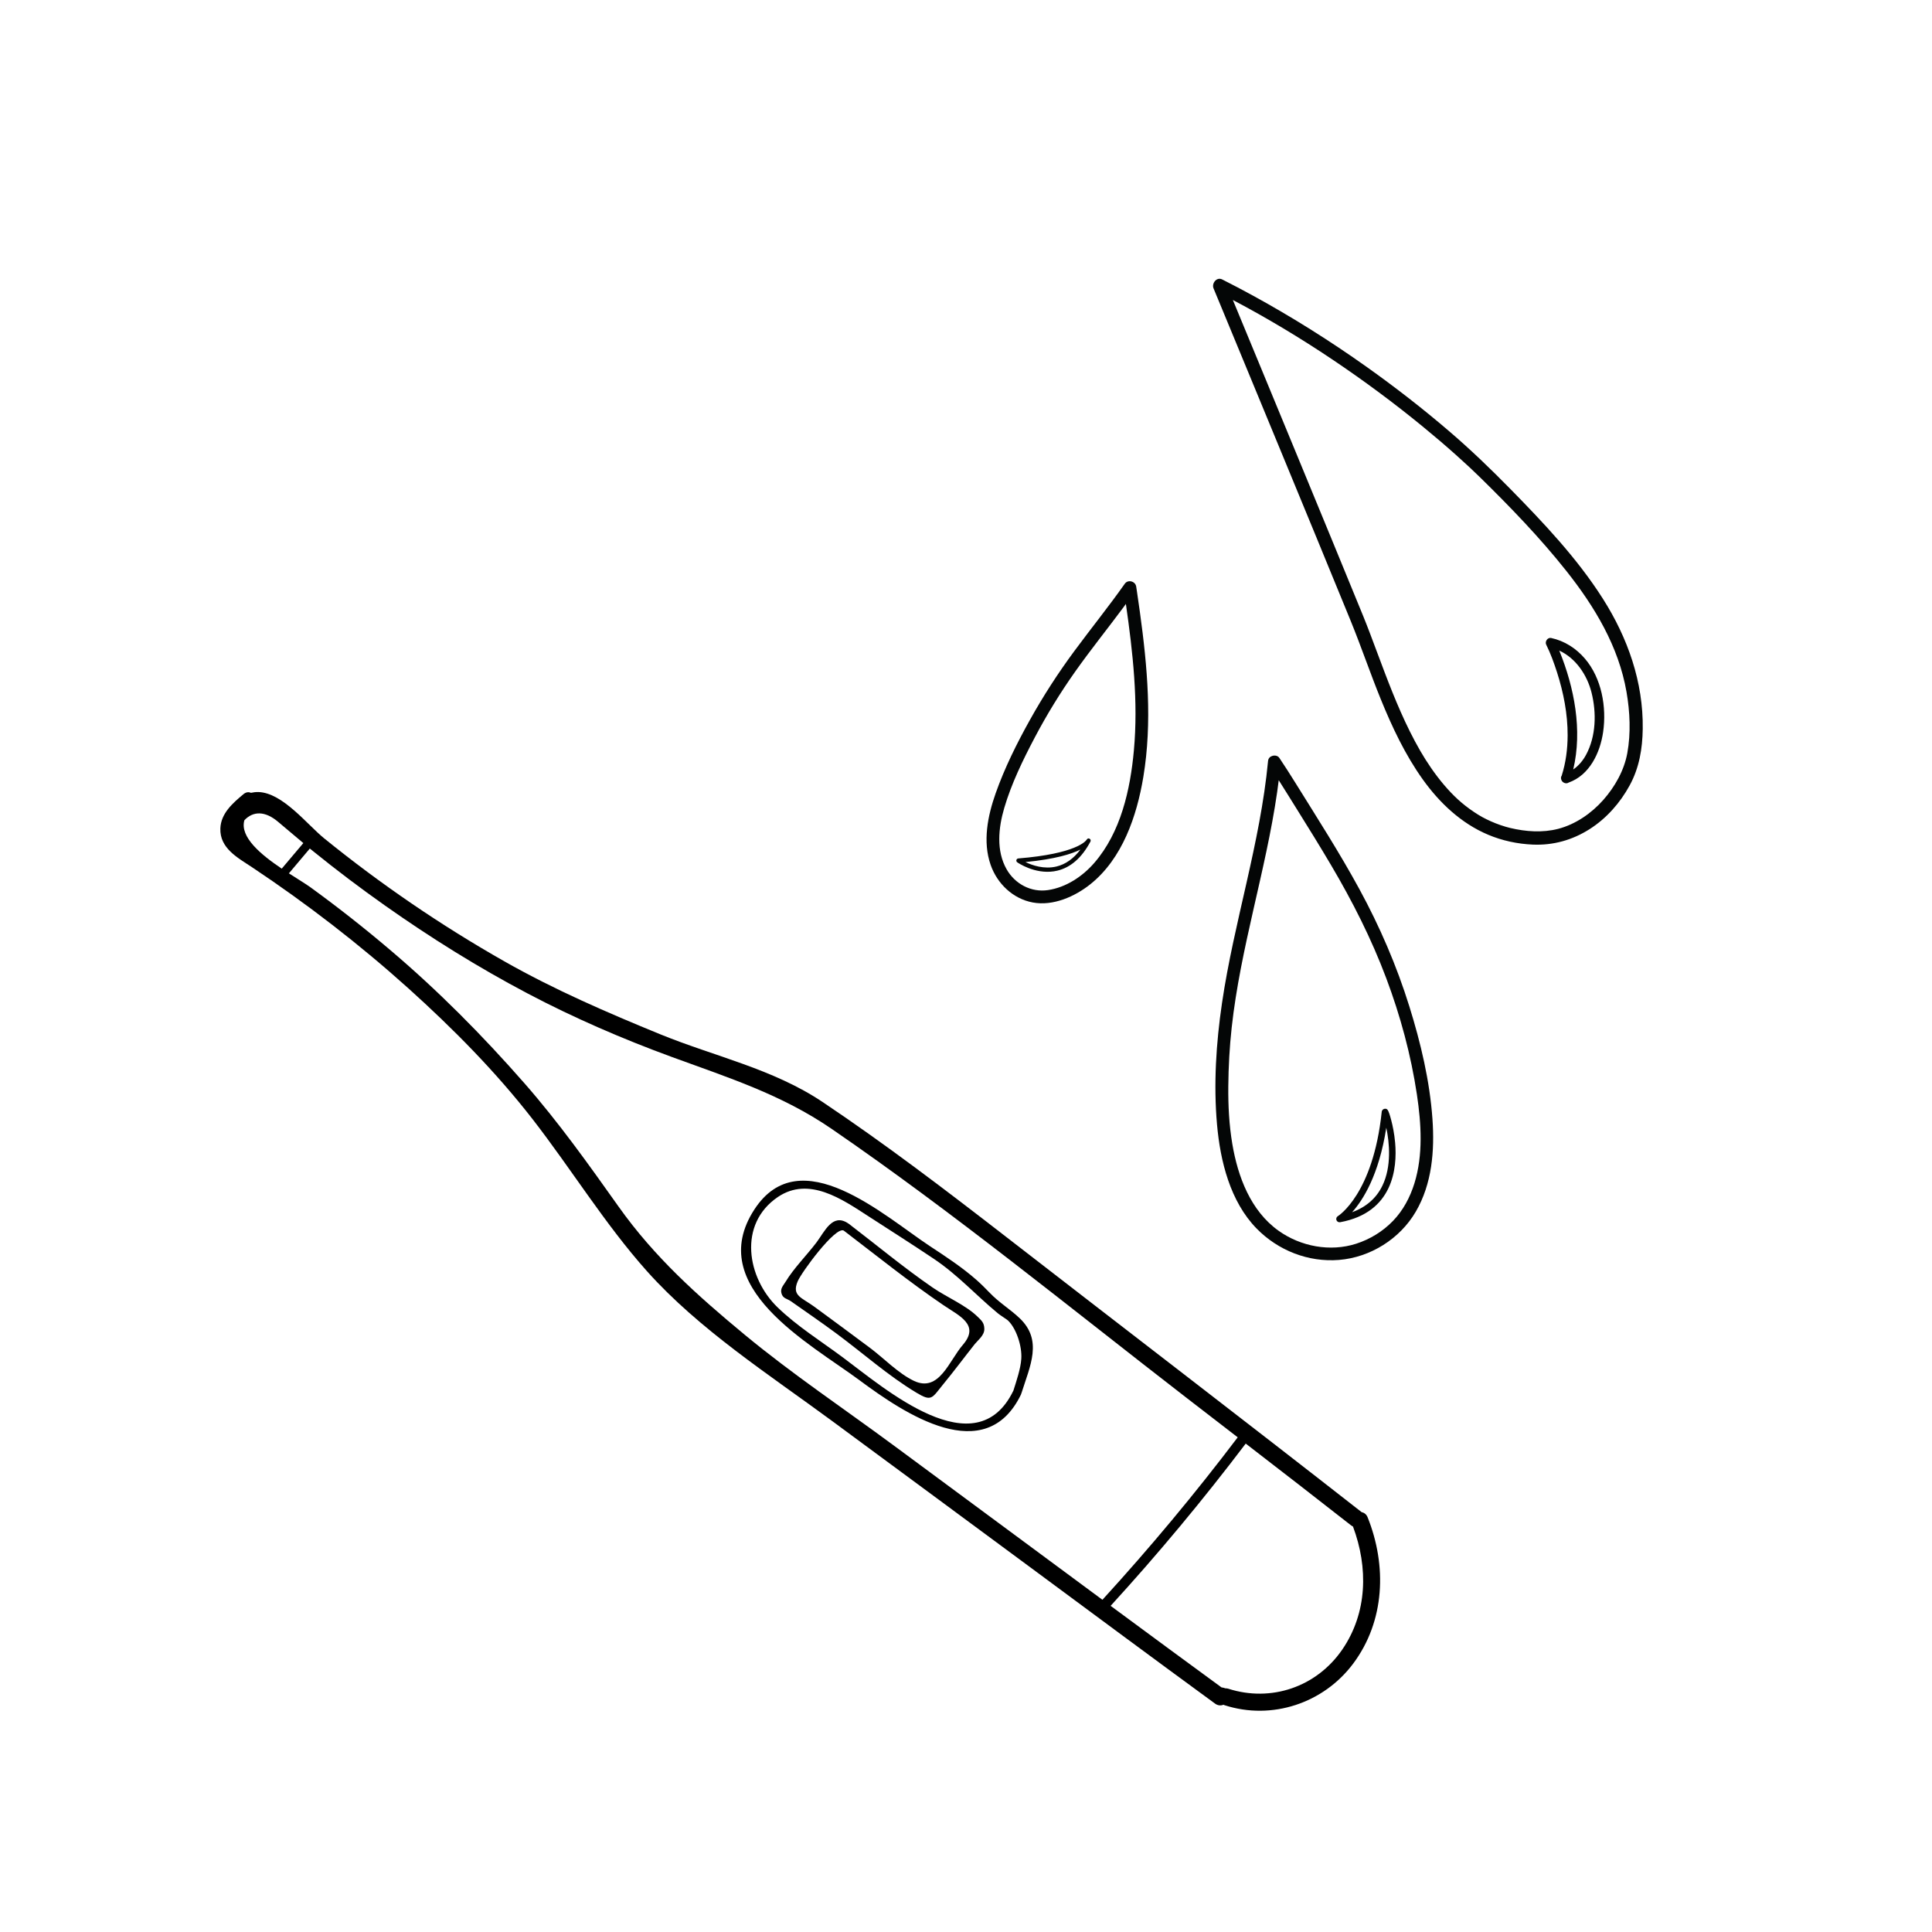 <svg xmlns="http://www.w3.org/2000/svg" xmlns:xlink="http://www.w3.org/1999/xlink" width="1080" zoomAndPan="magnify" viewBox="0 0 810 810" height="1080" preserveAspectRatio="xMidYMid meet" version="1.0"><defs><clipPath id="39a4a846c4"><path d="M 92 332 L 579 332 L 579 718 L 92 718 Z M 92 332 " clip-rule="nonzero"/></clipPath><clipPath id="e185e2aa56"><path d="M 560.02 303.895 L 585.262 718.625 L 115.883 747.195 L 90.641 332.461 Z M 560.02 303.895 " clip-rule="nonzero"/></clipPath><clipPath id="a4ed485182"><path d="M 560.02 303.895 L 585.262 718.625 L 115.883 747.195 L 90.641 332.461 Z M 560.02 303.895 " clip-rule="nonzero"/></clipPath><clipPath id="d93a68bc37"><path d="M 560.02 303.895 L 585.262 718.625 L 115.883 747.195 L 90.641 332.461 Z M 560.02 303.895 " clip-rule="nonzero"/></clipPath><clipPath id="b8ec304ad2"><path d="M 310 495 L 434 495 L 434 601 L 310 601 Z M 310 495 " clip-rule="nonzero"/></clipPath><clipPath id="6a25912600"><path d="M 560.02 303.895 L 585.262 718.625 L 115.883 747.195 L 90.641 332.461 Z M 560.02 303.895 " clip-rule="nonzero"/></clipPath><clipPath id="265fd8cb43"><path d="M 560.02 303.895 L 585.262 718.625 L 115.883 747.195 L 90.641 332.461 Z M 560.02 303.895 " clip-rule="nonzero"/></clipPath><clipPath id="4c7048b6d2"><path d="M 560.02 303.895 L 585.262 718.625 L 115.883 747.195 L 90.641 332.461 Z M 560.02 303.895 " clip-rule="nonzero"/></clipPath><clipPath id="46daef3eb4"><path d="M 327 511 L 413 511 L 413 587 L 327 587 Z M 327 511 " clip-rule="nonzero"/></clipPath><clipPath id="64cda5a774"><path d="M 560.02 303.895 L 585.262 718.625 L 115.883 747.195 L 90.641 332.461 Z M 560.02 303.895 " clip-rule="nonzero"/></clipPath><clipPath id="ebf46fd73d"><path d="M 560.02 303.895 L 585.262 718.625 L 115.883 747.195 L 90.641 332.461 Z M 560.02 303.895 " clip-rule="nonzero"/></clipPath><clipPath id="c872b5c26d"><path d="M 560.02 303.895 L 585.262 718.625 L 115.883 747.195 L 90.641 332.461 Z M 560.02 303.895 " clip-rule="nonzero"/></clipPath><clipPath id="e9df269b3a"><path d="M 413 116 L 689 116 L 689 529 L 413 529 Z M 413 116 " clip-rule="nonzero"/></clipPath><clipPath id="ae70dfbb11"><path d="M 380.887 136.164 L 658.293 94.609 L 719.738 504.781 L 442.332 546.34 Z M 380.887 136.164 " clip-rule="nonzero"/></clipPath><clipPath id="a43a66e010"><path d="M 380.887 136.164 L 658.293 94.609 L 719.738 504.781 L 442.332 546.34 Z M 380.887 136.164 " clip-rule="nonzero"/></clipPath><clipPath id="5b113fbfad"><path d="M 380.887 136.164 L 658.293 94.609 L 719.738 504.781 L 442.332 546.34 Z M 380.887 136.164 " clip-rule="nonzero"/></clipPath><clipPath id="a7deded18e"><path d="M 380.922 136.383 L 658.297 94.832 L 719.68 504.609 L 442.305 546.16 Z M 380.922 136.383 " clip-rule="nonzero"/></clipPath></defs><g clip-path="url(#39a4a846c4)"><g clip-path="url(#e185e2aa56)"><g clip-path="url(#a4ed485182)"><g clip-path="url(#d93a68bc37)"><path fill="#000000" d="M 118.125 364.18 C 121.133 360.617 124.141 357.043 127.176 353.469 C 123.684 350.562 120.203 347.629 116.738 344.676 C 111.141 339.863 106.113 340.016 102.457 343.887 C 100.434 350.914 109.434 358.352 118.125 364.18 Z M 374.684 606.004 C 403.875 627.539 433.008 649.168 462.199 670.715 C 482.133 648.898 501.055 626.199 518.918 602.605 C 511.816 597.125 504.684 591.629 497.598 586.16 C 448.332 548.07 399.973 508.496 348.629 473.258 C 327.551 458.816 305.328 451.805 281.48 443.07 C 261.043 435.586 240.453 426.68 221.188 416.508 C 200.465 405.59 180.512 393.137 161.41 379.652 C 151.094 372.375 141.035 364.773 131.23 356.828 C 130.781 356.473 130.348 356.105 129.902 355.75 C 126.977 359.199 124.043 362.676 121.121 366.156 C 124.824 368.543 128.219 370.59 130.305 372.105 C 141.633 380.34 152.652 388.992 163.336 398.074 C 183.75 415.367 202.289 434.113 219.891 454.18 C 234.227 470.551 246.766 488.156 259.324 505.852 C 274.43 527.133 292.383 543.176 312.352 559.707 C 332.227 576.137 353.934 590.676 374.684 606.004 Z M 514.945 708 C 532.941 713.762 551.922 707.27 562.684 691.684 C 573.359 676.176 573.664 657.164 567.25 640.023 C 567 639.887 566.762 639.75 566.508 639.566 C 551.832 628.066 537.051 616.617 522.273 605.23 C 504.438 628.777 485.559 651.473 465.637 673.258 C 481.102 684.695 496.594 696.086 512.113 707.441 C 512.664 707.516 513.223 707.648 513.781 707.844 C 514.129 707.836 514.543 707.855 514.945 708 Z M 567.324 697.484 C 554.906 714.098 533.262 721.301 513.5 714.945 C 513.281 714.898 513.109 714.801 512.938 714.723 C 511.883 715.152 510.59 715.109 509.426 714.25 C 483.641 695.398 457.996 676.371 432.32 657.375 C 404.438 636.777 376.566 616.168 348.652 595.605 C 322.301 576.195 293.125 557.41 271.258 532.969 C 253.664 513.266 239.508 490.117 223.305 469.238 C 207.871 449.359 189.98 431.273 171.297 414.438 C 150.672 395.879 128.711 378.938 105.617 363.555 C 99.641 359.602 92.098 355.621 92.387 347.344 C 92.594 341.023 97.621 336.656 102.094 332.945 C 103.18 332.043 104.27 331.977 105.195 332.395 C 106.168 332.184 107.211 332.043 108.336 332.066 C 118.531 332.371 128.773 345.707 135.938 351.508 C 159.664 370.742 184.945 388 211.488 403.066 C 232.488 414.984 254.605 424.543 276.926 433.676 C 299.664 442.938 324.102 448.125 344.793 461.965 C 371.414 479.809 396.535 498.977 421.852 518.586 C 471.508 557.078 521.395 595.266 570.867 633.965 C 571.898 634.176 572.867 634.859 573.371 636.109 C 581.492 656.34 580.699 679.578 567.324 697.484 " fill-opacity="1" fill-rule="nonzero"/></g></g></g></g><g clip-path="url(#b8ec304ad2)"><g clip-path="url(#6a25912600)"><g clip-path="url(#265fd8cb43)"><g clip-path="url(#4c7048b6d2)"><path fill="#000000" d="M 353.301 569.047 C 370.809 582.031 409.141 615.602 424.875 583.012 C 426.125 579.059 427.945 573.734 428.184 569.672 C 428.535 564.438 426.121 556.996 422.617 553.637 C 422.082 553.137 419.238 551.363 418.371 550.625 C 409.148 543.004 401.668 534.594 391.566 527.805 C 382.465 521.699 373.211 515.828 363.98 509.852 C 353.039 502.762 339.129 493.086 326.152 501.828 C 309.281 513.242 313.238 535.781 325.973 548.082 C 334.137 555.996 344.207 562.285 353.301 569.047 Z M 428.102 584.551 C 413.199 615.566 379.211 592.664 360.383 578.695 C 339.504 563.211 295.098 539.605 316.27 507.086 C 335.477 477.555 370.797 509.895 389.906 522.477 C 396.574 526.859 403.324 531.285 409.348 536.574 C 411.359 538.355 413.125 540.117 414.973 542.043 C 418.906 546.152 423.465 548.84 427.484 552.656 C 437.266 561.945 431.863 572.613 428.242 584.117 C 428.215 584.18 428.203 584.211 428.16 584.258 C 428.137 584.352 428.141 584.441 428.102 584.551 " fill-opacity="1" fill-rule="nonzero"/></g></g></g></g><g clip-path="url(#46daef3eb4)"><g clip-path="url(#64cda5a774)"><g clip-path="url(#ebf46fd73d)"><g clip-path="url(#c872b5c26d)"><path fill="#000000" d="M 383.199 578.949 C 393.75 583.902 397.906 570.496 403.676 563.836 C 410.965 555.395 402.102 551.66 395.516 547.18 C 381.078 537.367 367.594 526.512 353.75 515.934 C 350.285 513.984 336 533.438 334.438 537.195 C 331.855 543.285 336.078 543.953 341.426 547.855 C 349.18 553.527 356.906 559.262 364.613 564.996 C 370.477 569.355 376.574 575.809 383.199 578.949 Z M 395.395 580.43 C 390.625 586.285 390.637 587.742 384.184 583.879 C 372.359 576.781 361.566 567.129 350.48 558.938 C 344.254 554.328 337.891 549.988 331.566 545.535 C 330.012 544.445 328.203 544.465 327.621 542.188 C 327.07 540.152 328.457 538.914 329.34 537.414 C 332.82 531.668 338.227 526.277 342.324 520.887 C 345.785 516.25 348.988 508.652 355.398 512.777 C 355.477 512.816 355.512 512.863 355.559 512.902 C 355.637 512.961 355.699 512.973 355.777 513.012 C 367.551 522.012 378.863 531.453 391.07 539.848 C 396.75 543.758 404.82 547.16 409.734 551.91 C 411.449 553.586 412.66 554.516 412.688 557.191 C 412.711 559.848 410.121 561.742 408.664 563.531 C 404.215 569.141 399.926 574.922 395.395 580.43 " fill-opacity="1" fill-rule="nonzero"/></g></g></g></g><g clip-path="url(#e9df269b3a)"><g clip-path="url(#ae70dfbb11)"><g clip-path="url(#a43a66e010)"><g clip-path="url(#5b113fbfad)"><g clip-path="url(#a7deded18e)"><path fill="#040606" d="M 442.922 363.289 C 437.727 364.535 432.754 362.793 429.918 361.422 C 442.469 360.195 449.285 358.039 452.973 356.18 C 450.121 359.98 446.754 362.367 442.922 363.289 Z M 455.668 351.941 C 455.648 351.969 455.566 352.062 455.551 352.094 C 455.238 352.586 451.223 357.941 426.918 359.906 C 426.547 359.938 426.23 360.195 426.133 360.555 C 426.035 360.918 426.172 361.305 426.477 361.516 C 426.785 361.734 433.727 366.523 441.852 365.309 C 442.34 365.234 442.828 365.137 443.32 365.02 C 448.898 363.688 453.531 359.629 457.105 352.957 C 457.148 352.883 457.18 352.828 457.195 352.785 C 457.383 352.285 457.207 351.832 456.773 351.625 C 456.348 351.414 455.98 351.5 455.668 351.941 Z M 579.543 497.172 C 577.008 502.367 572.758 506.07 566.875 508.227 C 571.418 503.184 578.121 492.695 581.211 472.801 C 582.531 479.039 583.504 489.059 579.543 497.172 Z M 580.695 464.855 C 579.977 464.852 579.371 465.406 579.297 466.117 C 575.664 500.73 561.051 509.785 560.91 509.871 C 560.328 510.207 560.078 510.914 560.309 511.543 C 560.539 512.156 561.16 512.523 561.809 512.426 C 561.824 512.426 561.836 512.422 561.855 512.422 C 584.078 508.332 585.844 489.809 584.922 479.125 C 584.574 475.133 583.84 471.762 583.277 469.641 C 582.023 464.867 581.578 464.867 580.695 464.855 Z M 664.965 316.453 C 663.633 318.93 661.824 321.047 659.586 322.605 C 663.5 306.148 660.051 288.301 653.77 272.863 C 653.758 272.832 653.742 272.797 653.727 272.762 C 660.668 275.938 665.414 283.016 667.25 290.332 C 669.379 298.801 669.176 308.621 664.965 316.453 Z M 650.324 267.477 C 648.836 267.156 647.609 268.988 648.254 270.273 C 650.102 273.984 651.523 277.945 652.793 281.879 C 655.52 290.375 657.273 299.387 657.238 308.328 C 657.219 314.051 656.48 319.77 654.742 325.223 C 654.422 325.664 654.379 326.23 654.547 326.762 C 654.852 328.125 656.602 328.859 657.66 328.094 C 666.449 324.977 670.855 315.621 672.117 306.922 C 673.637 296.441 671.504 284.352 664.488 276.141 C 660.785 271.805 655.91 268.691 650.324 267.477 Z M 682.254 315.758 C 680.926 323.012 677.066 329.859 672.168 335.398 C 667.219 340.988 660.57 345.598 653.289 347.492 C 646.695 349.203 639.676 348.684 633.102 347.117 C 632.949 347.082 631.652 346.738 631.289 346.629 C 630.555 346.414 629.828 346.184 629.109 345.934 C 627.73 345.465 626.379 344.93 625.047 344.336 C 622.254 343.09 620.453 342.086 617.941 340.406 C 612.969 337.074 609.219 333.539 605.434 329.098 C 601.633 324.637 598.18 319.523 595.457 314.812 C 592.387 309.5 589.688 303.977 587.207 298.363 C 582.418 287.523 578.484 276.34 574.27 265.273 C 573.352 262.867 572.418 260.465 571.445 258.086 C 567.258 247.848 563.059 237.617 558.848 227.391 C 553.953 215.488 549.051 203.594 544.137 191.699 C 539.398 180.215 534.656 168.734 529.906 157.25 C 526.266 148.445 522.625 139.645 518.98 130.84 C 518.281 129.148 517.578 127.457 516.879 125.766 C 531.246 133.332 545.18 141.715 558.664 150.762 C 571.684 159.5 584.301 168.848 596.43 178.781 C 601.172 182.664 605.84 186.637 610.414 190.723 C 612.344 192.441 614.254 194.188 616.148 195.949 C 616.973 196.723 620.082 199.699 620.449 200.059 C 633.176 212.531 645.676 225.461 656.746 239.434 C 668.59 254.379 678.609 271.031 681.918 290.066 C 683.367 298.426 683.785 307.371 682.254 315.758 Z M 671.992 250.984 C 661.18 233.977 647.109 219.16 633.055 204.828 C 625.02 196.645 616.793 188.727 608.094 181.242 C 596.789 171.523 585 162.359 572.848 153.73 C 557.605 142.906 541.762 132.953 525.375 123.977 C 521.086 121.629 516.762 119.355 512.398 117.152 C 510.098 115.992 507.91 118.797 508.781 120.902 C 510.141 124.18 511.5 127.457 512.855 130.734 C 516.305 139.066 519.75 147.398 523.195 155.73 C 527.859 167.004 532.52 178.281 537.172 189.555 C 542.109 201.512 547.043 213.469 551.965 225.426 C 556.309 235.98 560.652 246.543 564.973 257.109 C 565.418 258.191 565.863 259.277 566.309 260.367 C 570.727 271.195 574.477 282.285 578.887 293.121 C 583.66 304.852 589.121 316.445 596.504 326.777 C 603.531 336.609 612.613 345.199 623.859 349.945 C 629.789 352.453 636.219 353.824 642.645 354.102 C 651.211 354.465 659.223 352.211 666.449 347.617 C 673.531 343.117 679.238 336.625 683.238 329.293 C 687.273 321.91 688.605 313.91 688.723 305.574 C 688.996 285.957 682.438 267.41 671.992 250.984 Z M 593.012 496.082 C 591.199 501.934 588.289 507.453 584.004 511.883 C 579.742 516.293 574.383 519.574 568.555 521.445 C 557.738 524.91 545.375 522.66 536.039 515.992 C 524.336 507.633 518.98 493.371 516.656 479.621 C 515.309 471.648 514.895 463.539 514.969 455.461 C 515.043 447.219 515.496 438.969 516.395 430.77 C 518.227 414.082 521.805 397.656 525.508 381.305 C 529.215 364.965 533.066 348.633 535.461 332.039 C 535.699 330.395 535.91 328.746 536.113 327.102 C 538.738 331.227 541.297 335.391 543.891 339.535 C 548.699 347.223 553.469 354.941 558.078 362.75 C 567.043 377.926 574.992 393.613 581.195 410.129 C 587.113 425.891 591.555 442.262 594.051 458.922 C 595.871 471.117 596.703 484.148 593.012 496.082 Z M 569.883 372.688 C 561.613 357.508 552.246 342.934 543.129 328.258 C 540.93 324.719 538.684 321.207 536.363 317.742 C 535.699 316.75 534.289 316.555 533.227 316.992 C 532.406 317.277 531.746 317.953 531.633 319.094 C 530.008 336.246 526.441 353.121 522.656 369.902 C 518.859 386.711 514.84 403.496 512.328 420.555 C 509.863 437.297 508.746 454.605 510.246 471.492 C 511.602 486.809 515.758 503.715 526.82 515.047 C 535.832 524.273 548.504 529.273 561.406 528.227 C 574.543 527.164 586.922 519.387 593.566 508.008 C 600.414 496.305 601.504 482.395 600.562 469.133 C 599.43 453.129 595.637 437.203 590.871 421.926 C 585.551 404.859 578.434 388.375 569.883 372.688 Z M 475.383 314.645 C 473.879 331.102 469.898 348.965 458.777 361.781 C 453.844 367.465 446.93 372.062 439.355 373.176 C 432.273 374.223 425.535 370.594 422.043 364.477 C 417.605 356.707 418.574 347.125 421.035 338.75 C 424.039 328.539 428.824 318.711 433.766 309.316 C 438.809 299.73 444.492 290.469 450.738 281.625 C 457.246 272.414 464.328 263.629 471.047 254.574 C 471.379 254.121 471.699 253.66 472.035 253.203 C 474.957 273.535 477.262 294.121 475.383 314.645 Z M 476.699 248.203 C 476.586 247.441 476.473 246.684 476.359 245.93 C 476.023 243.684 472.922 242.828 471.574 244.734 C 464.793 254.352 457.398 263.508 450.41 272.973 C 443.574 282.223 437.336 291.879 431.742 301.93 C 426.273 311.738 421.199 321.957 417.445 332.559 C 414.098 342.023 411.922 352.824 415.324 362.582 C 418.07 370.484 424.703 376.848 433.035 378.375 C 441.512 379.93 450.602 375.926 457.121 370.73 C 470.582 359.992 476.641 342.082 479.359 325.664 C 483.141 302.812 481.059 279.438 477.91 256.645 C 477.523 253.828 477.117 251.016 476.699 248.203 " fill-opacity="1" fill-rule="nonzero"/></g></g></g></g></g></svg>